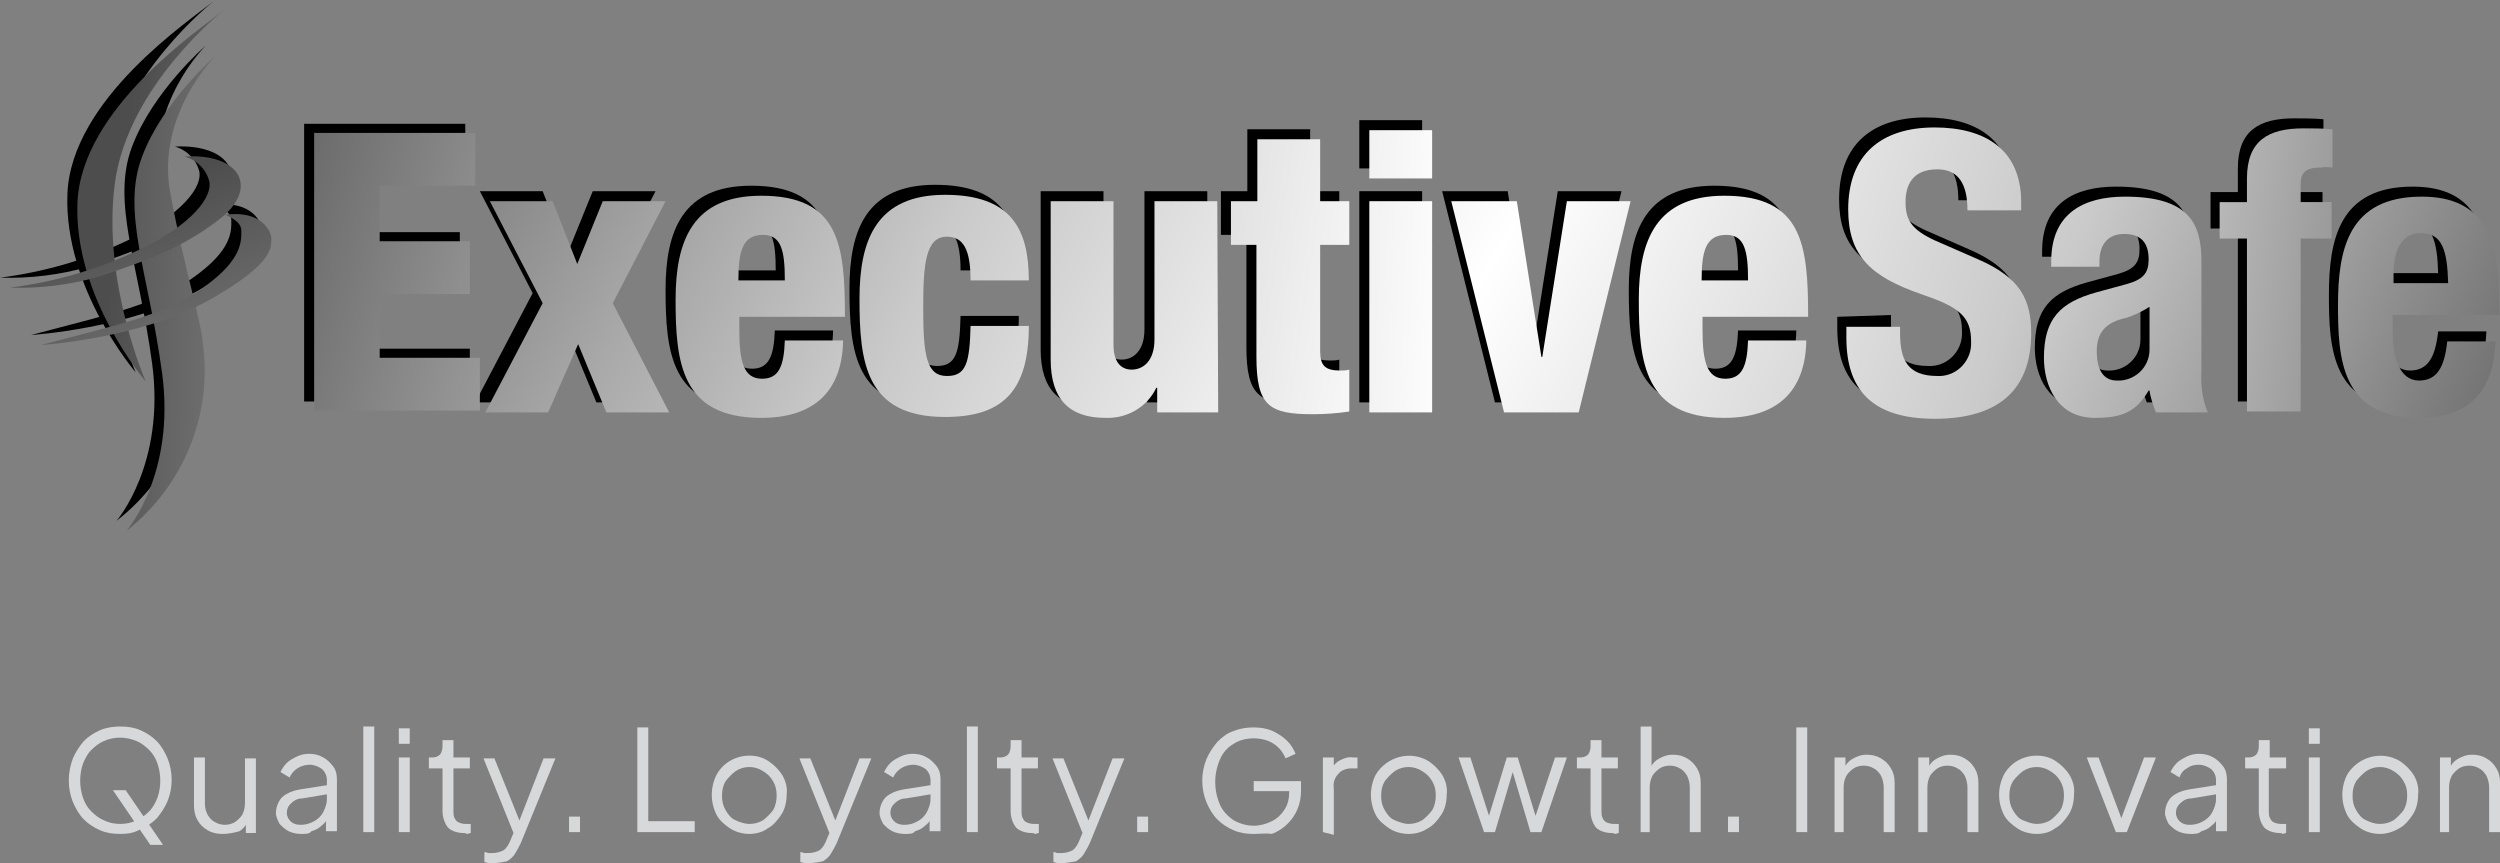 <?xml version="1.0" encoding="utf-8"?>
<!-- Generator: Adobe Illustrator 27.0.0, SVG Export Plug-In . SVG Version: 6.00 Build 0)  -->
<svg version="1.1" id="Layer_1" xmlns="http://www.w3.org/2000/svg" xmlns:xlink="http://www.w3.org/1999/xlink" x="0px" y="0px"
	 viewBox="0 0 274.6 94.8" style="enable-background:new 0 0 274.6 94.8;" xml:space="preserve">
<rect x="0" y="0" width="274.6" height="94.8" fill="#808080" stroke="none"/>
<style type="text/css">
	.st0{fill:url(#Path_661_00000098917017651808731380000011045554130370835894_);}
	.st1{fill:url(#Path_662_00000115502215717699380780000005446456685193315260_);}
	.st2{fill:url(#Path_663_00000070085224366434439100000005748830884792156573_);}
	.st3{fill:url(#Path_664_00000147210357724414485470000005332928966345523636_);}
	.st4{fill:url(#Path_665_00000160173756286247568740000011134124823987615880_);}
	.st5{fill:url(#Path_666_00000003082006536306986260000000888369019258625408_);}
	.st6{fill:url(#Path_667_00000064314611205782175560000004900836747486144675_);}
	.st7{fill:url(#Path_668_00000106828824236591687010000002097252063279611323_);}
	.st8{fill:url(#Path_669_00000018934127582789517750000004568748265852239492_);}
	.st9{fill:url(#Path_670_00000155831394697498427530000002120620475596032657_);}
	.st10{fill:url(#Path_671_00000108998736163496270620000015355232667034452106_);}
	.st11{fill:url(#Path_672_00000020376667079634809410000007216235957553513861_);}
	.st12{fill:url(#Path_673_00000054233572180733855360000000717083931171954353_);}
	.st13{fill:#FFFFFF;}
	.st14{fill:url(#Path_675_00000103237658199278355990000015942839475018258067_);}
	.st15{fill:url(#Path_676_00000131335841776731655390000006735165483840016295_);}
	.st16{fill:url(#Path_677_00000181083983519277573130000017288869024309820592_);}
	.st17{fill:url(#Path_678_00000094579125830433787970000003815020088352647602_);}
	.st18{fill:#D7D8D9;}
</style>
<g id="Group_466" transform="translate(-93.794 -3977.701)">
	<g id="Group_458">
		<g id="Group_454">
			<g id="Group_452">
				<path id="Path_643" d="M127.2,3991.3h17.7v5.8h-10.5v6.1h9.9v5.8h-9.9v7h11v5.8h-18.2V3991.3z"/>
				<path id="Path_644" d="M152.3,4009.9l-5.8-11.2h6.9l2.7,6.9l2.8-6.9h6.9l-5.8,11.2l6.2,12h-6.9l-3.1-7.5l-3.3,7.5h-6.9
					L152.3,4009.9z"/>
				<path id="Path_645" d="M173.9,4011.4v1.4c0,3.6,0.5,5.4,2.5,5.4c1.8,0,2.4-1.3,2.5-4.2h6.4c-0.1,5.7-3.3,8.5-9,8.5
					c-8.8,0-9.4-6.1-9.4-13c0-6.5,1.9-11.4,9.4-11.4c8.6,0,9.2,5.4,9.2,13.3L173.9,4011.4z M179,4007.4c0-3.3-0.4-5-2.4-5
					c-2.3,0-2.7,1.9-2.7,5H179z"/>
				<path id="Path_646" d="M199.3,4007.4c0-3.4-0.8-4.8-2.6-4.8c-2.3,0-2.6,2.9-2.6,7.7c0,5.2,0.3,7.6,2.6,7.6
					c2.1,0,2.5-1.4,2.6-5.5h6.4c0,7.2-2.9,10-9.2,10c-8.8,0-9.4-6.1-9.4-13c0-6.5,1.9-11.4,9.4-11.4c7.3,0,9.2,3.8,9.2,9.4
					L199.3,4007.4z"/>
				<path id="Path_647" d="M226.5,4021.9h-6.7v-2.7h-0.1c-1,2.1-3.2,3.4-5.6,3.3c-3.9,0-6-2-6-6.4v-17.4h6.9v15.8
					c0,1.7,0.7,2.7,2,2.7c1.3,0,2.5-1,2.5-3.3v-15.2h6.9L226.5,4021.9z"/>
				<path id="Path_648" d="M230.8,4003.5h-2.9v-4.8h2.9v-6.8h6.9v6.8h3.2v4.8h-3.2v11.7c0,1.6,0.6,2.1,2.2,2.1c0.3,0,0.7,0,1-0.1
					v4.6c-1.3,0.2-2.7,0.3-4,0.3c-4.8,0-6.2-0.9-6.2-6.3V4003.5z"/>
				<path id="Path_649" d="M243.1,3990.9h6.9v5.3h-6.9V3990.9z M243.1,3998.7h6.9v23.2h-6.9V3998.7z"/>
				<path id="Path_650" d="M252.2,3998.7h7.2l2.7,17.1h0.1l2.7-17.1h7l-5.7,23.2h-8.2L252.2,3998.7z"/>
				<path id="Path_651" d="M279.7,4011.4v1.4c0,3.6,0.5,5.4,2.5,5.4c1.8,0,2.4-1.3,2.5-4.2h6.4c-0.1,5.7-3.3,8.5-9,8.5
					c-8.8,0-9.4-6.1-9.4-13c0-6.5,1.9-11.4,9.4-11.4c8.6,0,9.2,5.4,9.2,13.3L279.7,4011.4z M284.7,4007.4c0-3.3-0.4-5-2.4-5
					c-2.3,0-2.7,1.9-2.7,5H284.7z"/>
				<path id="Path_652" d="M301.5,4012.3v0.9c0,2.9,0.8,4.7,4.1,4.7c1.9,0.1,3.6-1.4,3.7-3.4c0-0.1,0-0.3,0-0.4
					c0-2.8-1.4-3.8-5.5-5.2c-5.5-1.9-8-4.2-8-9.3c0-6,3.6-9,9.5-9c5.5,0,9.5,2.4,9.5,8.2v0.9h-5.9c0-2.9-1-4.5-3.3-4.5
					c-2.8,0-3.5,1.8-3.5,3.6c0,1.9,0.6,3,3.2,4.2l4.8,2.1c4.6,2,5.8,4.4,5.8,8.1c0,6.5-3.9,9.4-10.6,9.4c-7,0-9.7-3.3-9.7-8.9v-1.2
					L301.5,4012.3z"/>
				<path id="Path_653" d="M318.1,4005.9v-0.6c0-5.3,3.6-7.1,8.1-7.1c7,0,8.4,2.9,8.4,7.1v12.1c-0.1,1.5,0.1,3.1,0.7,4.5h-5.7
					c-0.3-0.8-0.6-1.6-0.7-2.4h-0.1c-1.4,2.4-3,3-5.9,3c-4.1,0-5.6-3.5-5.6-6.6c0-4.3,1.8-6.1,5.8-7.2l3.3-0.9
					c1.8-0.5,2.4-1.2,2.4-2.7c0-1.8-0.8-2.8-2.7-2.8c-1.8,0-2.7,1.2-2.7,3v0.6L318.1,4005.9z M328.9,4010.3
					c-0.8,0.5-1.6,0.9-2.5,1.2c-2.4,0.5-3.3,1.7-3.3,3.7c0,1.8,0.6,3.2,2.2,3.2c1.9,0.1,3.6-1.4,3.6-3.4c0-0.1,0-0.1,0-0.2
					L328.9,4010.3z"/>
				<path id="Path_654" d="M339.6,4002.8h-3v-4h3v-2.6c0-4.2,2.4-5.5,6.2-5.5c1.1,0,2.1,0,3.2,0.1v4.2c-0.4,0-0.8,0-1.2,0
					c-1.7,0-2.3,0.5-2.3,1.8v2h3.4v4h-3.4v19h-5.9L339.6,4002.8z"/>
				<path id="Path_655" d="M355.6,4011.2v1.8c0,2.7,0.7,5.4,2.9,5.4c2,0,2.8-1.5,3.1-4.3h5.3c-0.2,5.4-2.8,8.4-8.4,8.4
					c-8.6,0-8.9-6.6-8.9-12.4c0-6.2,1.2-11.9,9.2-11.9c6.9,0,8.5,4.6,8.5,11.7v1.3H355.6z M361.6,4007.7c-0.1-3.5-0.6-5.5-3-5.5
					c-2.4,0-3,2.4-3,4.6v0.9L361.6,4007.7z"/>
			</g>
			<path id="Path_656" d="M110.8,4006.3"/>
			<g id="Group_453">
				<path id="Path_657" d="M108.7,4018.6c0,0-7.9-9.2-7.5-19.6s13.5-19.1,16.1-21.2c0,0-10.6,8.3-12,19.1S108.7,4018.6,108.7,4018.6
					z"/>
				<path id="Path_658" d="M106.6,4034.9c0,0,5.4-6.2,3.9-17.3s-4.5-17.7-2.2-23.8s8.1-11.1,8.1-11.1s-6.6,6.5-5,15.1
					s3.4,14,3.6,16.7C116.1,4022.3,112.8,4030.1,106.6,4034.9z"/>
				<path id="Path_659" d="M113,3993.8c1.4,0.4,2.4,1.5,2.7,2.8c0.3,2.2-3.1,5.4-8.3,7.7c-4.3,2-8.9,3.3-13.6,3.9
					c3.3,0.1,6.6-0.3,9.7-1.2c4.5-1.5,9-3,13.4-6.4S119,3993.5,113,3993.8z"/>
				<path id="Path_660" d="M117.4,4000.2c0,0,1.8,0.6,1.8,1.7s0.2,3.2-4.2,6.3s-9.2,4-17.8,6.3c0,0,10.9-0.7,18.4-4.9s6.8-6,6.9-6.7
					S121.5,3999.7,117.4,4000.2z"/>
			</g>
		</g>
		<g id="Group_457">
			<g id="Group_455">
				
					<linearGradient id="Path_661_00000093178272585128016070000005183741050333105838_" gradientUnits="userSpaceOnUse" x1="-957.952" y1="4994.765" x2="-947.639" y2="4989.903" gradientTransform="matrix(18.19 0 0 -30.631 17537.424 156981.875)">
					<stop  offset="0" style="stop-color:#4D4D4D"/>
					<stop  offset="3.600000e-02" style="stop-color:#5C5C5C"/>
					<stop  offset="0.236" style="stop-color:#AAAAAA"/>
					<stop  offset="0.328" style="stop-color:#CACACA"/>
					<stop  offset="0.524" style="stop-color:#FFFFFF"/>
					<stop  offset="0.73" style="stop-color:#CACACA"/>
					<stop  offset="1" style="stop-color:#4D4D4D"/>
				</linearGradient>
				<path id="Path_661" style="fill:url(#Path_661_00000093178272585128016070000005183741050333105838_);" d="M128.3,3992.3H146
					v5.8h-10.5v6.1h9.9v5.8h-9.9v7h11v5.8h-18.2V3992.3z"/>
				
					<linearGradient id="Path_662_00000173127695129425772330000016090084470970883228_" gradientUnits="userSpaceOnUse" x1="-964.835" y1="4985.519" x2="-955.589" y2="4979.102" gradientTransform="matrix(20.292 0 0 -23.212 19696.607 119703.891)">
					<stop  offset="0" style="stop-color:#4D4D4D"/>
					<stop  offset="3.600000e-02" style="stop-color:#5C5C5C"/>
					<stop  offset="0.236" style="stop-color:#AAAAAA"/>
					<stop  offset="0.328" style="stop-color:#CACACA"/>
					<stop  offset="0.524" style="stop-color:#FFFFFF"/>
					<stop  offset="0.73" style="stop-color:#CACACA"/>
					<stop  offset="1" style="stop-color:#4D4D4D"/>
				</linearGradient>
				<path id="Path_662" style="fill:url(#Path_662_00000173127695129425772330000016090084470970883228_);" d="M153.4,4011
					l-5.8-11.2h6.9l2.7,6.9l2.8-6.9h6.9l-5.8,11.2l6.2,12h-6.9l-3.1-7.5l-3.3,7.5h-6.9L153.4,4011z"/>
				
					<linearGradient id="Path_663_00000093156028163731235400000001209171522258548630_" gradientUnits="userSpaceOnUse" x1="-960.873" y1="4987.875" x2="-950.82" y2="4981.775" gradientTransform="matrix(18.663 0 0 -24.411 18058.846 125728.984)">
					<stop  offset="0" style="stop-color:#4D4D4D"/>
					<stop  offset="3.600000e-02" style="stop-color:#5C5C5C"/>
					<stop  offset="0.236" style="stop-color:#AAAAAA"/>
					<stop  offset="0.328" style="stop-color:#CACACA"/>
					<stop  offset="0.524" style="stop-color:#FFFFFF"/>
					<stop  offset="0.73" style="stop-color:#CACACA"/>
					<stop  offset="1" style="stop-color:#4D4D4D"/>
				</linearGradient>
				<path id="Path_663" style="fill:url(#Path_663_00000093156028163731235400000001209171522258548630_);" d="M175,4012.5v1.4
					c0,3.6,0.5,5.4,2.5,5.4c1.8,0,2.4-1.3,2.5-4.2h6.4c-0.1,5.7-3.3,8.5-9,8.5c-8.8,0-9.4-6.1-9.4-13c0-6.5,1.9-11.4,9.4-11.4
					c8.6,0,9.2,5.4,9.2,13.3L175,4012.5z M180,4008.5c0-3.3-0.4-5-2.4-5c-2.3,0-2.7,1.9-2.7,5H180z"/>
				
					<linearGradient id="Path_664_00000126297337120385493910000014579009668350632580_" gradientUnits="userSpaceOnUse" x1="-961.4" y1="4988.279" x2="-951.323" y2="4982.179" gradientTransform="matrix(18.619 0 0 -24.411 18034.219 125728.977)">
					<stop  offset="0" style="stop-color:#4D4D4D"/>
					<stop  offset="3.600000e-02" style="stop-color:#5C5C5C"/>
					<stop  offset="0.236" style="stop-color:#AAAAAA"/>
					<stop  offset="0.328" style="stop-color:#CACACA"/>
					<stop  offset="0.524" style="stop-color:#FFFFFF"/>
					<stop  offset="0.73" style="stop-color:#CACACA"/>
					<stop  offset="1" style="stop-color:#4D4D4D"/>
				</linearGradient>
				<path id="Path_664" style="fill:url(#Path_664_00000126297337120385493910000014579009668350632580_);" d="M200.4,4008.5
					c0-3.4-0.8-4.8-2.6-4.8c-2.3,0-2.6,2.9-2.6,7.7c0,5.2,0.3,7.6,2.6,7.6c2.1,0,2.5-1.4,2.6-5.5h6.4c0,7.2-2.9,10-9.2,10
					c-8.8,0-9.4-6.1-9.4-13c0-6.5,1.9-11.4,9.4-11.4c7.3,0,9.2,3.8,9.2,9.4L200.4,4008.5z"/>
				
					<linearGradient id="Path_665_00000037660697513226138860000011520350480881312177_" gradientUnits="userSpaceOnUse" x1="-961.413" y1="4987.816" x2="-951.22" y2="4981.561" gradientTransform="matrix(18.404 0 0 -23.814 17836.244 122732.07)">
					<stop  offset="0" style="stop-color:#4D4D4D"/>
					<stop  offset="3.600000e-02" style="stop-color:#5C5C5C"/>
					<stop  offset="0.236" style="stop-color:#AAAAAA"/>
					<stop  offset="0.328" style="stop-color:#CACACA"/>
					<stop  offset="0.524" style="stop-color:#FFFFFF"/>
					<stop  offset="0.73" style="stop-color:#CACACA"/>
					<stop  offset="1" style="stop-color:#4D4D4D"/>
				</linearGradient>
				<path id="Path_665" style="fill:url(#Path_665_00000037660697513226138860000011520350480881312177_);" d="M227.6,4023h-6.7
					v-2.7h-0.1c-1,2.1-3.2,3.4-5.6,3.3c-3.9,0-6-2-6-6.4v-17.4h6.9v15.8c0,1.7,0.7,2.7,2,2.7c1.3,0,2.5-1,2.5-3.3v-15.2h6.9
					L227.6,4023z"/>
				
					<linearGradient id="Path_666_00000107580176915954646820000005001277097897796266_" gradientUnits="userSpaceOnUse" x1="-938.959" y1="4996.027" x2="-924.573" y2="4991.111" gradientTransform="matrix(13.042 0 0 -30.289 12396.429 155264.703)">
					<stop  offset="0" style="stop-color:#4D4D4D"/>
					<stop  offset="3.600000e-02" style="stop-color:#5C5C5C"/>
					<stop  offset="0.236" style="stop-color:#AAAAAA"/>
					<stop  offset="0.328" style="stop-color:#CACACA"/>
					<stop  offset="0.524" style="stop-color:#FFFFFF"/>
					<stop  offset="0.73" style="stop-color:#CACACA"/>
					<stop  offset="1" style="stop-color:#4D4D4D"/>
				</linearGradient>
				<path id="Path_666" style="fill:url(#Path_666_00000107580176915954646820000005001277097897796266_);" d="M231.9,4004.6H229
					v-4.8h2.9v-6.8h6.9v6.8h3.2v4.8h-3.2v11.7c0,1.6,0.6,2.1,2.2,2.1c0.3,0,0.7,0,1-0.1v4.6c-1.3,0.2-2.7,0.3-4,0.3
					c-4.8,0-6.2-0.9-6.2-6.3V4004.6z"/>
				
					<linearGradient id="Path_667_00000036949154915843716000000006097736803124670615_" gradientUnits="userSpaceOnUse" x1="-871.007" y1="4996.838" x2="-844.007" y2="4992.03" gradientTransform="matrix(6.949 0 0 -30.974 6207.7 158705.438)">
					<stop  offset="0" style="stop-color:#4D4D4D"/>
					<stop  offset="3.600000e-02" style="stop-color:#5C5C5C"/>
					<stop  offset="0.236" style="stop-color:#AAAAAA"/>
					<stop  offset="0.328" style="stop-color:#CACACA"/>
					<stop  offset="0.524" style="stop-color:#FFFFFF"/>
					<stop  offset="0.73" style="stop-color:#CACACA"/>
					<stop  offset="1" style="stop-color:#4D4D4D"/>
				</linearGradient>
				<path id="Path_667" style="fill:url(#Path_667_00000036949154915843716000000006097736803124670615_);" d="M244.2,3992h6.9v5.3
					h-6.9V3992z M244.2,3999.8h6.9v23.2h-6.9V3999.8z"/>
				
					<linearGradient id="Path_668_00000157987460326188413530000014916947923455743360_" gradientUnits="userSpaceOnUse" x1="-966.45" y1="4987.796" x2="-956.923" y2="4981.38" gradientTransform="matrix(19.689 0 0 -23.209 19188.717 119689.172)">
					<stop  offset="0" style="stop-color:#4D4D4D"/>
					<stop  offset="3.600000e-02" style="stop-color:#5C5C5C"/>
					<stop  offset="0.236" style="stop-color:#AAAAAA"/>
					<stop  offset="0.328" style="stop-color:#CACACA"/>
					<stop  offset="0.524" style="stop-color:#FFFFFF"/>
					<stop  offset="0.73" style="stop-color:#CACACA"/>
					<stop  offset="1" style="stop-color:#4D4D4D"/>
				</linearGradient>
				<path id="Path_668" style="fill:url(#Path_668_00000157987460326188413530000014916947923455743360_);" d="M253.2,3999.8h7.2
					l2.7,17.1h0.1l2.7-17.1h7l-5.7,23.2h-8.2L253.2,3999.8z"/>
				
					<linearGradient id="Path_669_00000021821339261043056120000016498081944967212966_" gradientUnits="userSpaceOnUse" x1="-964.347" y1="4989.985" x2="-954.293" y2="4983.885" gradientTransform="matrix(18.662 0 0 -24.411 18163.578 125728.984)">
					<stop  offset="0" style="stop-color:#4D4D4D"/>
					<stop  offset="3.600000e-02" style="stop-color:#5C5C5C"/>
					<stop  offset="0.236" style="stop-color:#AAAAAA"/>
					<stop  offset="0.328" style="stop-color:#CACACA"/>
					<stop  offset="0.524" style="stop-color:#FFFFFF"/>
					<stop  offset="0.73" style="stop-color:#CACACA"/>
					<stop  offset="1" style="stop-color:#4D4D4D"/>
				</linearGradient>
				<path id="Path_669" style="fill:url(#Path_669_00000021821339261043056120000016498081944967212966_);" d="M280.8,4012.5v1.4
					c0,3.6,0.5,5.4,2.5,5.4c1.8,0,2.4-1.3,2.5-4.2h6.4c-0.1,5.7-3.3,8.5-9,8.5c-8.8,0-9.4-6.1-9.4-13c0-6.5,1.9-11.4,9.4-11.4
					c8.6,0,9.2,5.4,9.2,13.3L280.8,4012.5z M285.8,4008.5c0-3.3-0.4-5-2.4-5c-2.3,0-2.7,1.9-2.7,5H285.8z"/>
				
					<linearGradient id="Path_670_00000124844561512385217880000005636506223152334999_" gradientUnits="userSpaceOnUse" x1="-969.466" y1="4998.502" x2="-960.259" y2="4993.824" gradientTransform="matrix(20.378 0 0 -31.837 19933.379 163041.312)">
					<stop  offset="0" style="stop-color:#4D4D4D"/>
					<stop  offset="3.600000e-02" style="stop-color:#5C5C5C"/>
					<stop  offset="0.236" style="stop-color:#AAAAAA"/>
					<stop  offset="0.328" style="stop-color:#CACACA"/>
					<stop  offset="0.524" style="stop-color:#FFFFFF"/>
					<stop  offset="0.73" style="stop-color:#CACACA"/>
					<stop  offset="1" style="stop-color:#4D4D4D"/>
				</linearGradient>
				<path id="Path_670" style="fill:url(#Path_670_00000124844561512385217880000005636506223152334999_);" d="M302.5,4013.4v0.9
					c0,2.9,0.8,4.7,4.1,4.7c1.9,0.1,3.6-1.4,3.7-3.4c0-0.1,0-0.3,0-0.4c0-2.8-1.4-3.8-5.5-5.2c-5.5-1.9-8-4.2-8-9.3c0-6,3.6-9,9.5-9
					c5.5,0,9.5,2.4,9.5,8.2v0.9h-5.9c0-2.9-1-4.5-3.3-4.5c-2.8,0-3.5,1.8-3.5,3.6c0,1.9,0.6,3,3.2,4.2l4.8,2.1
					c4.6,2,5.8,4.4,5.8,8.1c0,6.5-3.9,9.4-10.6,9.4c-7,0-9.7-3.3-9.7-8.9v-1.2H302.5z"/>
				
					<linearGradient id="Path_671_00000082369708956485975730000006234643035424717997_" gradientUnits="userSpaceOnUse" x1="-963.704" y1="4990.669" x2="-953.241" y2="4984.536" gradientTransform="matrix(17.932 0 0 -24.28 17464.885 125072.672)">
					<stop  offset="0" style="stop-color:#4D4D4D"/>
					<stop  offset="3.600000e-02" style="stop-color:#5C5C5C"/>
					<stop  offset="0.236" style="stop-color:#AAAAAA"/>
					<stop  offset="0.328" style="stop-color:#CACACA"/>
					<stop  offset="0.524" style="stop-color:#FFFFFF"/>
					<stop  offset="0.73" style="stop-color:#CACACA"/>
					<stop  offset="1" style="stop-color:#4D4D4D"/>
				</linearGradient>
				<path id="Path_671" style="fill:url(#Path_671_00000082369708956485975730000006234643035424717997_);" d="M319.1,4007v-0.6
					c0-5.3,3.6-7.1,8.1-7.1c7,0,8.4,2.9,8.4,7.1v12.1c-0.1,1.5,0.1,3.1,0.7,4.5h-5.7c-0.3-0.8-0.6-1.6-0.7-2.4h-0.1
					c-1.4,2.4-3,3-5.9,3c-4.1,0-5.6-3.5-5.6-6.6c0-4.3,1.8-6.1,5.8-7.2l3.3-0.9c1.8-0.5,2.4-1.2,2.4-2.7c0-1.8-0.8-2.8-2.7-2.8
					c-1.8,0-2.7,1.2-2.7,3v0.6L319.1,4007z M329.9,4011.4c-0.8,0.5-1.6,0.9-2.5,1.2c-2.4,0.5-3.3,1.7-3.3,3.7c0,1.8,0.6,3.2,2.2,3.2
					c1.9,0.1,3.6-1.4,3.6-3.4c0-0.1,0-0.1,0-0.2L329.9,4011.4z"/>
				
					<linearGradient id="Path_672_00000030473613168461946900000007576646088148582837_" gradientUnits="userSpaceOnUse" x1="-939.905" y1="4998.588" x2="-924.721" y2="4993.82" gradientTransform="matrix(12.353 0 0 -31.228 11803.524 159982.453)">
					<stop  offset="0" style="stop-color:#4D4D4D"/>
					<stop  offset="3.600000e-02" style="stop-color:#5C5C5C"/>
					<stop  offset="0.236" style="stop-color:#AAAAAA"/>
					<stop  offset="0.328" style="stop-color:#CACACA"/>
					<stop  offset="0.524" style="stop-color:#FFFFFF"/>
					<stop  offset="0.73" style="stop-color:#CACACA"/>
					<stop  offset="1" style="stop-color:#4D4D4D"/>
				</linearGradient>
				<path id="Path_672" style="fill:url(#Path_672_00000030473613168461946900000007576646088148582837_);" d="M340.6,4003.9h-3v-4
					h3v-2.6c0-4.2,2.4-5.5,6.2-5.5c1.1,0,2.1,0,3.2,0.1v4.2c-0.4,0-0.8-0.1-1.2,0c-1.7,0-2.3,0.5-2.3,1.8v2h3.4v4h-3.4v19h-5.9
					V4003.9z"/>
				
					<linearGradient id="Path_673_00000089569056700434091990000012862124613849445778_" gradientUnits="userSpaceOnUse" x1="-963.893" y1="4991.329" x2="-953.253" y2="4985.197" gradientTransform="matrix(17.633 0 0 -24.282 17192.732 125081.266)">
					<stop  offset="0" style="stop-color:#4D4D4D"/>
					<stop  offset="3.600000e-02" style="stop-color:#5C5C5C"/>
					<stop  offset="0.236" style="stop-color:#AAAAAA"/>
					<stop  offset="0.328" style="stop-color:#CACACA"/>
					<stop  offset="0.524" style="stop-color:#FFFFFF"/>
					<stop  offset="0.73" style="stop-color:#CACACA"/>
					<stop  offset="1" style="stop-color:#4D4D4D"/>
				</linearGradient>
				<path id="Path_673" style="fill:url(#Path_673_00000089569056700434091990000012862124613849445778_);" d="M356.6,4012.3v1.8
					c0,2.7,0.7,5.4,2.9,5.4c2,0,2.8-1.5,3.1-4.3h5.3c-0.2,5.4-2.8,8.4-8.4,8.4c-8.6,0-8.9-6.6-8.9-12.4c0-6.2,1.2-11.9,9.2-11.9
					c6.9,0,8.5,4.6,8.5,11.7v1.3H356.6z M362.7,4008.8c-0.1-3.5-0.6-5.5-3-5.5c-2.4,0-3,2.4-3,4.6v0.9L362.7,4008.8z"/>
			</g>
			<path id="Path_674" class="st13" d="M111.9,4007.3"/>
			<g id="Group_456">
				
					<linearGradient id="Path_675_00000029024986735322748470000006612667583753580180_" gradientUnits="userSpaceOnUse" x1="-949.011" y1="5002.027" x2="-937.39" y2="4998.382" gradientTransform="matrix(16.145 0 0 -40.853 15429.59 208341.875)">
					<stop  offset="0" style="stop-color:#4D4D4D"/>
					<stop  offset="3.600000e-02" style="stop-color:#5C5C5C"/>
					<stop  offset="0.236" style="stop-color:#AAAAAA"/>
					<stop  offset="0.328" style="stop-color:#CACACA"/>
					<stop  offset="0.524" style="stop-color:#FFFFFF"/>
					<stop  offset="0.73" style="stop-color:#CACACA"/>
					<stop  offset="1" style="stop-color:#4D4D4D"/>
				</linearGradient>
				<path id="Path_675" style="fill:url(#Path_675_00000029024986735322748470000006612667583753580180_);" d="M109.8,4019.6
					c0,0-7.9-9.2-7.5-19.6s13.5-19.1,16.1-21.2c0,0-10.6,8.3-12,19.1S109.8,4019.6,109.8,4019.6z"/>
				
					<linearGradient id="Path_676_00000067196197747341337080000008344095925413630124_" gradientUnits="userSpaceOnUse" x1="-906.507" y1="5007.151" x2="-887.559" y2="5004.301" gradientTransform="matrix(9.902 0 0 -52.262 9077.925 265684.75)">
					<stop  offset="0" style="stop-color:#4D4D4D"/>
					<stop  offset="3.600000e-02" style="stop-color:#5C5C5C"/>
					<stop  offset="0.236" style="stop-color:#AAAAAA"/>
					<stop  offset="0.328" style="stop-color:#CACACA"/>
					<stop  offset="0.524" style="stop-color:#FFFFFF"/>
					<stop  offset="0.73" style="stop-color:#CACACA"/>
					<stop  offset="1" style="stop-color:#4D4D4D"/>
				</linearGradient>
				<path id="Path_676" style="fill:url(#Path_676_00000067196197747341337080000008344095925413630124_);" d="M107.7,4036
					c0,0,5.4-6.2,3.9-17.3s-4.5-17.7-2.2-23.8s8.1-11.1,8.1-11.1s-6.6,6.5-5,15.1s3.4,14,3.6,16.7
					C117.1,4023.4,113.9,4031.1,107.7,4036z"/>
				
					<linearGradient id="Path_677_00000113323147830092960240000006176982603183313547_" gradientUnits="userSpaceOnUse" x1="-974.123" y1="4959.366" x2="-966.74" y2="4949.039" gradientTransform="matrix(25.411 0 0 -14.421 24856.086 75520.445)">
					<stop  offset="0" style="stop-color:#4D4D4D"/>
					<stop  offset="3.600000e-02" style="stop-color:#5C5C5C"/>
					<stop  offset="0.236" style="stop-color:#AAAAAA"/>
					<stop  offset="0.328" style="stop-color:#CACACA"/>
					<stop  offset="0.524" style="stop-color:#FFFFFF"/>
					<stop  offset="0.73" style="stop-color:#CACACA"/>
					<stop  offset="1" style="stop-color:#4D4D4D"/>
				</linearGradient>
				<path id="Path_677" style="fill:url(#Path_677_00000113323147830092960240000006176982603183313547_);" d="M114.1,3994.9
					c1.4,0.4,2.4,1.5,2.7,2.8c0.3,2.2-3.1,5.4-8.3,7.7c-4.3,2-8.9,3.3-13.6,3.9c3.3,0.1,6.6-0.3,9.7-1.2c4.5-1.5,9.1-3,13.4-6.4
					S120.1,3994.5,114.1,3994.9z"/>
				
					<linearGradient id="Path_678_00000080177372102192921660000006104465436361140891_" gradientUnits="userSpaceOnUse" x1="-974.057" y1="4959.636" x2="-966.628" y2="4949.307" gradientTransform="matrix(25.256 0 0 -14.417 24702.521 75505.93)">
					<stop  offset="0" style="stop-color:#4D4D4D"/>
					<stop  offset="3.600000e-02" style="stop-color:#5C5C5C"/>
					<stop  offset="0.236" style="stop-color:#AAAAAA"/>
					<stop  offset="0.328" style="stop-color:#CACACA"/>
					<stop  offset="0.524" style="stop-color:#FFFFFF"/>
					<stop  offset="0.73" style="stop-color:#CACACA"/>
					<stop  offset="1" style="stop-color:#4D4D4D"/>
				</linearGradient>
				<path id="Path_678" style="fill:url(#Path_678_00000080177372102192921660000006104465436361140891_);" d="M118.5,4001.3
					c0,0,1.8,0.6,1.8,1.7s0.2,3.2-4.2,6.3s-9.2,4-17.8,6.3c0,0,10.9-0.7,18.4-4.9s6.8-6,6.9-6.7S122.6,4000.7,118.5,4001.3z"/>
			</g>
		</g>
	</g>
	<g id="Group_459">
		<path id="Path_679" class="st18" d="M107,4069.3c-0.8,0-1.5-0.1-2.2-0.4c-0.7-0.3-1.3-0.7-1.8-1.2c-0.5-0.5-0.9-1.2-1.2-1.9
			c-0.6-1.5-0.6-3.2,0-4.8c0.3-0.7,0.7-1.3,1.2-1.9c0.5-0.5,1.1-0.9,1.8-1.2c0.7-0.3,1.5-0.4,2.2-0.4c0.8,0,1.5,0.1,2.2,0.4
			c0.7,0.3,1.3,0.7,1.8,1.2c0.5,0.5,0.9,1.2,1.2,1.9c0.6,1.5,0.6,3.2,0,4.7c-0.3,0.7-0.7,1.3-1.2,1.9c-0.5,0.5-1.1,0.9-1.8,1.2
			C108.5,4069.2,107.8,4069.3,107,4069.3z M107,4068.2c0.6,0,1.2-0.1,1.8-0.4c0.5-0.2,1-0.6,1.4-1c0.4-0.4,0.7-1,0.9-1.5
			c0.4-1.2,0.4-2.5,0-3.7c-0.2-0.6-0.5-1.1-0.9-1.5c-0.4-0.4-0.9-0.8-1.4-1c-1.2-0.5-2.5-0.5-3.6,0c-0.5,0.2-1,0.6-1.4,1
			c-0.4,0.4-0.7,1-0.9,1.5c-0.4,1.2-0.4,2.5,0,3.7c0.2,0.6,0.5,1.1,0.9,1.5c0.4,0.4,0.9,0.8,1.4,1
			C105.8,4068.1,106.4,4068.2,107,4068.2z M110.3,4070.5l-4.1-6h1.4l4.1,6H110.3z"/>
		<path id="Path_680" class="st18" d="M118.2,4069.3c-0.5,0-1.1-0.1-1.6-0.4c-0.5-0.3-0.9-0.7-1.1-1.1c-0.3-0.5-0.4-1.1-0.4-1.7
			v-5.2h1.2v5.1c0,0.4,0.1,0.8,0.3,1.2c0.2,0.3,0.4,0.6,0.8,0.8c0.7,0.4,1.5,0.4,2.2,0c0.3-0.2,0.6-0.5,0.8-0.8
			c0.2-0.4,0.3-0.8,0.3-1.3v-4.9h1.2v8.2h-1.1v-1.6l0.3,0.1c-0.2,0.5-0.5,1-1,1.3C119.4,4069.2,118.8,4069.3,118.2,4069.3z"/>
		<path id="Path_681" class="st18" d="M126.9,4069.3c-0.5,0-1-0.1-1.4-0.3c-0.4-0.2-0.7-0.5-1-0.8c-0.2-0.4-0.4-0.8-0.4-1.2
			c0-0.4,0.1-0.8,0.3-1.2c0.2-0.4,0.5-0.7,0.9-0.9c0.5-0.3,1-0.4,1.5-0.5l3.2-0.5v1l-3,0.5c-0.5,0-0.9,0.2-1.3,0.6
			c-0.3,0.3-0.4,0.6-0.4,1c0,0.4,0.2,0.7,0.4,0.9c0.3,0.3,0.7,0.4,1.1,0.4c0.5,0,1-0.1,1.5-0.4c0.4-0.2,0.8-0.6,1-1
			c0.2-0.4,0.4-0.9,0.4-1.4v-2.1c0-0.5-0.2-0.9-0.5-1.2c-0.4-0.3-0.9-0.5-1.4-0.5c-0.9,0-1.8,0.5-2.2,1.4l-1-0.6
			c0.2-0.4,0.4-0.7,0.7-1c0.3-0.3,0.7-0.5,1.1-0.7c0.4-0.2,0.9-0.3,1.3-0.3c0.6,0,1.1,0.1,1.6,0.4c0.4,0.2,0.8,0.6,1.1,1
			c0.3,0.4,0.4,0.9,0.4,1.4v5.7h-1.2v-1.6l0.2,0.2c-0.2,0.3-0.4,0.6-0.7,0.8c-0.3,0.3-0.7,0.5-1.1,0.6
			C127.8,4069.3,127.4,4069.3,126.9,4069.3z"/>
		<path id="Path_682" class="st18" d="M133.7,4069.1v-11.6h1.2v11.6H133.7z"/>
		<path id="Path_683" class="st18" d="M137.6,4059.4v-1.7h1.2v1.7H137.6z M137.6,4069.1v-8.2h1.2v8.2H137.6z"/>
		<path id="Path_684" class="st18" d="M144.7,4069.2c-0.6,0-1.3-0.2-1.7-0.6c-0.4-0.5-0.6-1.2-0.6-1.8v-4.7h-1.5v-1.2h0.4
			c0.3,0,0.6-0.1,0.8-0.3c0.2-0.2,0.3-0.6,0.3-0.9v-0.7h1.2v1.9h1.8v1.2h-1.8v4.7c0,0.2,0,0.5,0.1,0.7c0.1,0.2,0.2,0.4,0.4,0.5
			c0.2,0.1,0.5,0.2,0.8,0.2c0.1,0,0.2,0,0.3,0l0.3,0v1c-0.1,0-0.3,0.1-0.4,0.1C144.9,4069.2,144.8,4069.2,144.7,4069.2z"/>
		<path id="Path_685" class="st18" d="M148,4072.5c-0.2,0-0.3,0-0.5,0c-0.2,0-0.3-0.1-0.5-0.1v-1.1c0.1,0,0.2,0,0.4,0.1
			c0.2,0,0.3,0,0.5,0c0.4,0,0.8-0.1,1.2-0.3c0.4-0.3,0.6-0.7,0.8-1.2l0.5-1.2l0,1l-3.5-8.7h1.2l2.9,7.2h-0.3l2.8-7.2h1.3l-3.8,9.3
			c-0.2,0.4-0.4,0.8-0.6,1.1c-0.2,0.4-0.6,0.7-0.9,0.9C149,4072.4,148.5,4072.5,148,4072.5z"/>
		<path id="Path_686" class="st18" d="M156.3,4069.1v-1.7h1.2v1.7H156.3z"/>
		<path id="Path_687" class="st18" d="M163.8,4069.1v-11.5h1.2v10.3h5.1v1.2H163.8z"/>
		<path id="Path_688" class="st18" d="M176.1,4069.3c-0.7,0-1.5-0.2-2.1-0.6c-0.6-0.4-1.2-0.9-1.5-1.5c-0.7-1.4-0.7-3,0-4.4
			c0.7-1.3,2.1-2.1,3.6-2.1c0.8,0,1.5,0.2,2.1,0.6c0.6,0.4,1.1,0.9,1.5,1.5c0.4,0.7,0.6,1.4,0.5,2.2c0,0.8-0.2,1.6-0.6,2.2
			c-0.4,0.6-0.9,1.2-1.5,1.5C177.6,4069.1,176.8,4069.3,176.1,4069.3z M176.1,4068.2c0.5,0,1-0.1,1.5-0.4c0.4-0.3,0.8-0.7,1.1-1.1
			c0.3-0.5,0.4-1.1,0.4-1.6c0-0.6-0.1-1.1-0.4-1.6c-0.3-0.5-0.6-0.8-1.1-1.1c-0.9-0.6-2.1-0.6-3,0c-0.4,0.3-0.8,0.7-1.1,1.1
			c-0.3,0.5-0.4,1-0.4,1.6c0,0.6,0.1,1.1,0.4,1.6c0.3,0.5,0.6,0.9,1.1,1.1C175,4068,175.6,4068.2,176.1,4068.2z"/>
		<path id="Path_689" class="st18" d="M182.7,4072.5c-0.2,0-0.3,0-0.5,0c-0.2,0-0.3-0.1-0.5-0.1v-1.1c0.1,0,0.2,0,0.4,0.1
			c0.2,0,0.3,0,0.5,0c0.4,0,0.8-0.1,1.2-0.3c0.4-0.3,0.6-0.7,0.8-1.2l0.5-1.2l0,1l-3.5-8.7h1.2l2.9,7.2h-0.3l2.8-7.2h1.3l-3.8,9.3
			c-0.2,0.4-0.4,0.8-0.6,1.1c-0.2,0.4-0.6,0.7-0.9,0.9C183.7,4072.4,183.2,4072.5,182.7,4072.5z"/>
		<path id="Path_690" class="st18" d="M193.2,4069.3c-0.5,0-1-0.1-1.4-0.3c-0.4-0.2-0.7-0.5-1-0.8c-0.2-0.4-0.4-0.8-0.4-1.2
			c0-0.4,0.1-0.8,0.3-1.2c0.2-0.4,0.5-0.7,0.9-0.9c0.5-0.3,1-0.4,1.5-0.5l3.2-0.5v1l-3,0.5c-0.5,0-0.9,0.2-1.3,0.6
			c-0.3,0.3-0.4,0.6-0.4,1c0,0.4,0.2,0.7,0.4,0.9c0.3,0.3,0.7,0.4,1.1,0.4c0.5,0,1-0.1,1.5-0.4c0.4-0.2,0.8-0.6,1-1
			c0.2-0.4,0.4-0.9,0.4-1.4v-2.1c0-0.5-0.2-0.9-0.5-1.2c-0.4-0.3-0.9-0.5-1.4-0.5c-0.9,0-1.8,0.5-2.2,1.4l-1-0.6
			c0.2-0.4,0.4-0.7,0.7-1c0.3-0.3,0.7-0.5,1.1-0.7c0.4-0.2,0.9-0.3,1.3-0.3c0.6,0,1.1,0.1,1.6,0.4c0.4,0.2,0.8,0.6,1.1,1
			c0.3,0.4,0.4,0.9,0.4,1.4v5.7h-1.2v-1.6l0.2,0.2c-0.2,0.3-0.4,0.6-0.7,0.8c-0.3,0.3-0.7,0.5-1.1,0.6
			C194.1,4069.3,193.7,4069.3,193.2,4069.3z"/>
		<path id="Path_691" class="st18" d="M200,4069.1v-11.6h1.2v11.6H200z"/>
		<path id="Path_692" class="st18" d="M207.1,4069.2c-0.6,0-1.3-0.2-1.7-0.6c-0.4-0.5-0.6-1.2-0.6-1.8v-4.7h-1.5v-1.2h0.4
			c0.3,0,0.6-0.1,0.8-0.3c0.2-0.2,0.3-0.6,0.3-0.9v-0.7h1.2v1.9h1.8v1.2h-1.8v4.7c0,0.2,0,0.5,0.1,0.7c0.1,0.2,0.2,0.4,0.4,0.5
			c0.2,0.1,0.5,0.2,0.8,0.2c0.1,0,0.2,0,0.3,0l0.3,0v1c-0.1,0-0.3,0.1-0.4,0.1C207.3,4069.2,207.2,4069.2,207.1,4069.2z"/>
		<path id="Path_693" class="st18" d="M210.5,4072.5c-0.2,0-0.3,0-0.5,0c-0.2,0-0.3-0.1-0.5-0.1v-1.1c0.1,0,0.2,0,0.4,0.1
			c0.2,0,0.3,0,0.5,0c0.4,0,0.8-0.1,1.2-0.3c0.4-0.3,0.6-0.7,0.8-1.2l0.5-1.2l0,1l-3.5-8.7h1.2l2.9,7.2h-0.3l2.8-7.2h1.3l-3.8,9.3
			c-0.2,0.4-0.4,0.8-0.6,1.1c-0.2,0.4-0.6,0.7-0.9,0.9C211.4,4072.4,210.9,4072.5,210.5,4072.5z"/>
		<path id="Path_694" class="st18" d="M218.7,4069.1v-1.7h1.2v1.7H218.7z"/>
		<path id="Path_695" class="st18" d="M231.5,4069.3c-0.8,0-1.5-0.1-2.2-0.4c-0.7-0.3-1.3-0.7-1.8-1.2c-0.5-0.5-0.9-1.2-1.2-1.9
			c-0.6-1.5-0.6-3.2,0-4.7c0.3-0.7,0.7-1.3,1.2-1.9c0.5-0.5,1.1-1,1.8-1.2c0.7-0.3,1.5-0.4,2.2-0.4c0.7,0,1.4,0.1,2.1,0.4
			c0.6,0.3,1.1,0.6,1.6,1.1c0.4,0.4,0.7,0.9,0.9,1.4l-1.1,0.5c-0.3-0.7-0.7-1.2-1.3-1.6c-0.6-0.4-1.4-0.6-2.2-0.6
			c-0.8,0-1.6,0.2-2.2,0.6c-0.7,0.4-1.2,1-1.5,1.7c-0.7,1.6-0.7,3.4,0,5c0.3,0.7,0.9,1.3,1.5,1.7c0.7,0.4,1.5,0.6,2.2,0.6
			c0.7,0,1.4-0.2,2-0.5c0.6-0.3,1.1-0.8,1.4-1.3c0.4-0.6,0.5-1.3,0.5-2v-0.6l0.6,0.6h-4.5v-1.1h5.2v1c0,0.7-0.1,1.4-0.4,2.1
			c-0.5,1.2-1.5,2.2-2.8,2.7C232.9,4069.2,232.2,4069.3,231.5,4069.3z"/>
		<path id="Path_696" class="st18" d="M239.1,4069.1v-8.2h1.2v1.4l-0.2-0.2c0.2-0.4,0.5-0.7,0.9-0.9c0.4-0.2,0.9-0.4,1.4-0.3h0.5
			v1.2h-0.7c-0.5,0-1.1,0.2-1.4,0.6c-0.4,0.4-0.6,1-0.5,1.6v5.1L239.1,4069.1z"/>
		<path id="Path_697" class="st18" d="M248.5,4069.3c-0.7,0-1.5-0.2-2.1-0.6c-0.6-0.4-1.2-0.9-1.5-1.5c-0.7-1.4-0.7-3,0-4.4
			c1.2-2,3.8-2.7,5.8-1.5c0.6,0.4,1.1,0.9,1.5,1.5c0.4,0.7,0.6,1.4,0.5,2.2c0,0.8-0.2,1.6-0.6,2.2c-0.4,0.6-0.9,1.2-1.5,1.5
			C250,4069.1,249.3,4069.3,248.5,4069.3z M248.5,4068.2c0.5,0,1-0.1,1.5-0.4c0.4-0.3,0.8-0.7,1.1-1.1c0.3-0.5,0.4-1.1,0.4-1.6
			c0-0.6-0.1-1.1-0.4-1.6c-0.3-0.5-0.6-0.8-1.1-1.1c-0.9-0.6-2.1-0.6-3,0c-0.4,0.3-0.8,0.7-1.1,1.1c-0.3,0.5-0.4,1-0.4,1.6
			c0,0.6,0.1,1.1,0.4,1.6c0.3,0.5,0.6,0.9,1.1,1.1C247.5,4068,248,4068.2,248.5,4068.2z"/>
		<path id="Path_698" class="st18" d="M256.8,4069.1l-2.8-8.2h1.3l2.3,7.2h-0.5l2.2-7.2h1.2l2.2,7.2h-0.5l2.4-7.2h1.3l-2.8,8.2h-1.2
			l-2.1-7.1h0.3l-2.1,7.1H256.8z"/>
		<path id="Path_699" class="st18" d="M270.8,4069.2c-0.6,0-1.3-0.2-1.7-0.6c-0.4-0.5-0.6-1.2-0.6-1.8v-4.7H267v-1.2h0.4
			c0.3,0,0.6-0.1,0.8-0.3c0.2-0.2,0.3-0.6,0.3-0.9v-0.7h1.2v1.9h1.8v1.2h-1.8v4.7c0,0.2,0,0.5,0.1,0.7c0.1,0.2,0.2,0.4,0.4,0.5
			c0.2,0.1,0.5,0.2,0.8,0.2c0.1,0,0.2,0,0.3,0l0.3,0v1c-0.1,0-0.3,0.1-0.4,0.1C271,4069.2,270.9,4069.2,270.8,4069.2z"/>
		<path id="Path_700" class="st18" d="M274,4069.1v-11.6h1.2v5l-0.3-0.1c0.2-0.5,0.5-1,1-1.3c0.5-0.3,1-0.5,1.6-0.5
			c0.6,0,1.1,0.1,1.6,0.4c0.5,0.3,0.8,0.6,1.1,1.1c0.3,0.5,0.4,1,0.4,1.6v5.4h-1.2v-4.9c0-0.4-0.1-0.9-0.3-1.3
			c-0.2-0.3-0.4-0.6-0.8-0.8c-0.3-0.2-0.7-0.3-1.1-0.3c-0.4,0-0.8,0.1-1.1,0.3c-0.3,0.2-0.6,0.5-0.8,0.8c-0.2,0.4-0.3,0.8-0.3,1.3
			v4.9L274,4069.1z"/>
		<path id="Path_701" class="st18" d="M283.6,4069.1v-1.7h1.2v1.7H283.6z"/>
		<path id="Path_702" class="st18" d="M291.1,4069.1v-11.5h1.2v11.5H291.1z"/>
		<path id="Path_703" class="st18" d="M295.3,4069.1v-8.2h1.2v1.6l-0.3-0.1c0.2-0.5,0.5-1,1-1.3c0.5-0.3,1-0.5,1.6-0.5
			c0.6,0,1.1,0.1,1.6,0.4c0.5,0.3,0.8,0.6,1.1,1.1c0.3,0.5,0.4,1,0.4,1.6v5.4h-1.2v-4.9c0-0.4-0.1-0.9-0.3-1.3
			c-0.2-0.3-0.4-0.6-0.8-0.8c-0.3-0.2-0.7-0.3-1.1-0.3c-0.4,0-0.8,0.1-1.1,0.3c-0.3,0.2-0.6,0.5-0.8,0.8c-0.2,0.4-0.3,0.8-0.3,1.3
			v4.9L295.3,4069.1z"/>
		<path id="Path_704" class="st18" d="M304.5,4069.1v-8.2h1.2v1.6l-0.3-0.1c0.2-0.5,0.5-1,1-1.3c0.5-0.3,1-0.5,1.6-0.5
			c0.6,0,1.1,0.1,1.6,0.4c0.5,0.3,0.8,0.6,1.1,1.1c0.3,0.5,0.4,1,0.4,1.6v5.4h-1.2v-4.9c0-0.4-0.1-0.9-0.3-1.3
			c-0.2-0.3-0.4-0.6-0.8-0.8c-0.3-0.2-0.7-0.3-1.1-0.3c-0.4,0-0.8,0.1-1.1,0.3c-0.3,0.2-0.6,0.5-0.8,0.8c-0.2,0.4-0.3,0.8-0.3,1.3
			v4.9L304.5,4069.1z"/>
		<path id="Path_705" class="st18" d="M317.5,4069.3c-0.7,0-1.5-0.2-2.1-0.6c-0.6-0.4-1.2-0.9-1.5-1.5c-0.7-1.4-0.7-3,0-4.4
			c0.7-1.3,2.1-2.1,3.6-2.1c0.8,0,1.5,0.2,2.1,0.6c0.6,0.4,1.1,0.9,1.5,1.5c0.4,0.7,0.6,1.4,0.5,2.2c0,0.8-0.2,1.6-0.6,2.2
			c-0.4,0.6-0.9,1.2-1.5,1.5C319,4069.1,318.3,4069.3,317.5,4069.3z M317.5,4068.2c0.5,0,1-0.1,1.5-0.4c0.4-0.3,0.8-0.7,1.1-1.1
			c0.3-0.5,0.4-1.1,0.4-1.6c0-0.6-0.1-1.1-0.4-1.6c-0.3-0.5-0.6-0.8-1.1-1.1c-0.9-0.6-2.1-0.6-3,0c-0.4,0.3-0.8,0.7-1.1,1.1
			c-0.3,0.5-0.4,1-0.4,1.6c0,0.6,0.1,1.1,0.4,1.6c0.3,0.5,0.6,0.9,1.1,1.1C316.5,4068,317,4068.2,317.5,4068.2z"/>
		<path id="Path_706" class="st18" d="M326.2,4069.1l-3.2-8.2h1.3l2.7,7.2h-0.4l2.7-7.2h1.3l-3.2,8.2H326.2z"/>
		<path id="Path_707" class="st18" d="M334.4,4069.3c-0.5,0-1-0.1-1.4-0.3c-0.4-0.2-0.7-0.5-1-0.8c-0.2-0.4-0.4-0.8-0.4-1.2
			c0-0.4,0.1-0.8,0.3-1.2c0.2-0.4,0.5-0.7,0.9-0.9c0.5-0.3,1-0.4,1.5-0.5l3.2-0.5v1l-3,0.5c-0.5,0-0.9,0.2-1.3,0.6
			c-0.3,0.3-0.4,0.6-0.4,1c0,0.4,0.2,0.7,0.4,0.9c0.3,0.3,0.7,0.4,1.1,0.4c0.5,0,1-0.1,1.5-0.4c0.4-0.2,0.8-0.6,1-1
			c0.2-0.4,0.4-0.9,0.4-1.4v-2.1c0-0.5-0.2-0.9-0.5-1.2c-0.4-0.3-0.9-0.5-1.4-0.5c-0.5,0-0.9,0.1-1.3,0.4c-0.4,0.2-0.7,0.6-0.8,1
			l-1-0.6c0.2-0.4,0.4-0.7,0.7-1c0.3-0.3,0.7-0.5,1.1-0.7c0.4-0.2,0.9-0.3,1.3-0.3c0.6,0,1.1,0.1,1.6,0.4c0.4,0.2,0.8,0.6,1.1,1
			c0.3,0.4,0.4,0.9,0.4,1.4v5.7h-1.2v-1.6l0.2,0.2c-0.2,0.3-0.4,0.6-0.7,0.8c-0.3,0.3-0.7,0.5-1.1,0.6
			C335.3,4069.3,334.9,4069.3,334.4,4069.3z"/>
		<path id="Path_708" class="st18" d="M344.2,4069.2c-0.6,0-1.3-0.2-1.7-0.6c-0.4-0.5-0.6-1.2-0.6-1.8v-4.7h-1.5v-1.2h0.4
			c0.3,0,0.6-0.1,0.8-0.3c0.2-0.2,0.3-0.6,0.3-0.9v-0.7h1.2v1.9h1.8v1.2H343v4.7c0,0.2,0,0.5,0.1,0.7c0.1,0.2,0.2,0.4,0.4,0.5
			c0.2,0.1,0.5,0.2,0.8,0.2c0.1,0,0.2,0,0.3,0l0.3,0v1c-0.1,0-0.3,0.1-0.4,0.1C344.4,4069.2,344.3,4069.2,344.2,4069.2z"/>
		<path id="Path_709" class="st18" d="M347.4,4059.4v-1.7h1.2v1.7H347.4z M347.4,4069.1v-8.2h1.2v8.2H347.4z"/>
		<path id="Path_710" class="st18" d="M355.2,4069.3c-0.7,0-1.5-0.2-2.1-0.6c-0.6-0.4-1.2-0.9-1.5-1.5c-0.7-1.4-0.7-3,0-4.4
			c1.2-2,3.8-2.7,5.8-1.5c0.6,0.4,1.1,0.9,1.5,1.5c0.4,0.7,0.6,1.4,0.5,2.2c0,0.8-0.2,1.6-0.6,2.2c-0.4,0.6-0.9,1.2-1.5,1.5
			C356.6,4069.1,355.9,4069.3,355.2,4069.3z M355.2,4068.2c0.5,0,1-0.1,1.5-0.4c0.4-0.3,0.8-0.7,1.1-1.1c0.3-0.5,0.4-1.1,0.4-1.6
			c0-0.6-0.1-1.1-0.4-1.6c-0.3-0.5-0.6-0.8-1.1-1.1c-0.9-0.6-2.1-0.6-3,0c-0.4,0.3-0.8,0.7-1.1,1.1c-0.3,0.5-0.4,1-0.4,1.6
			c0,0.6,0.1,1.1,0.4,1.6c0.3,0.5,0.6,0.9,1.1,1.1C354.1,4068,354.6,4068.2,355.2,4068.2z"/>
		<path id="Path_711" class="st18" d="M361.8,4069.1v-8.2h1.2v1.6l-0.3-0.1c0.2-0.5,0.5-1,1-1.3c0.5-0.3,1-0.5,1.6-0.5
			c0.6,0,1.1,0.1,1.6,0.4c0.5,0.3,0.8,0.6,1.1,1.1c0.3,0.5,0.4,1,0.4,1.6v5.4h-1.2v-4.9c0-0.4-0.1-0.9-0.3-1.3
			c-0.2-0.3-0.4-0.6-0.8-0.8c-0.3-0.2-0.7-0.3-1.1-0.3c-0.4,0-0.8,0.1-1.1,0.3c-0.3,0.2-0.6,0.5-0.8,0.8c-0.2,0.4-0.3,0.8-0.3,1.3
			v4.9L361.8,4069.1z"/>
	</g>
</g>
</svg>
